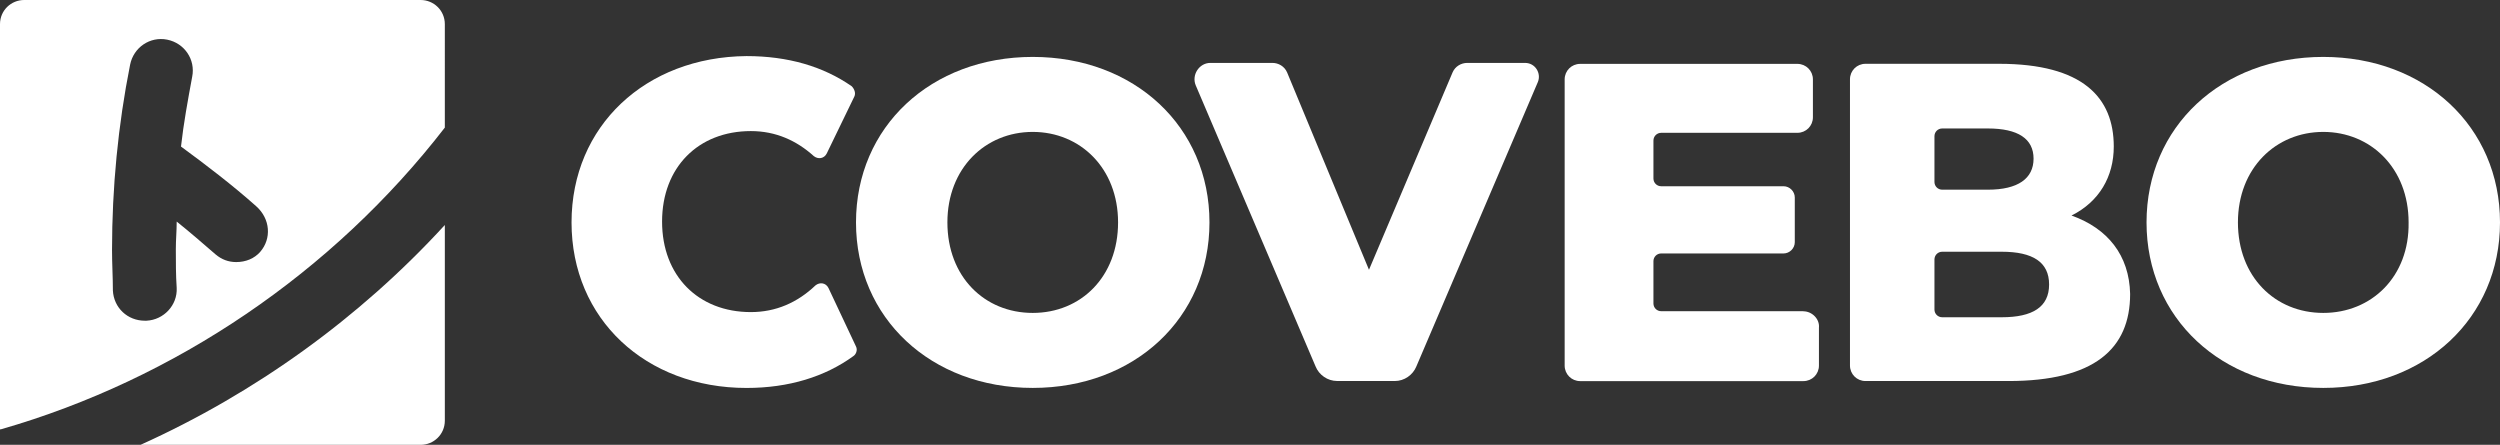 <?xml version="1.0" encoding="utf-8"?>
<svg xmlns="http://www.w3.org/2000/svg" id="Laag_1" data-name="Laag 1" viewBox="0 0 696.67 123.96">
  <rect x="0" y="0" width="696.67" height="123.96" fill="#333333" stroke="none"/>
  <defs>
    <style>
      .cls-1 {
        fill: #fff;
        stroke-width: 0px;
      }
    </style>
  </defs>
  <g id="wordmark">
    <path class="cls-1" d="M287.79,15.86c-28.35,0-49.25,19.46-49.25,46.12s20.9,46.12,49.25,46.12,49.25-19.46,49.25-46.12-20.9-46.12-49.25-46.12ZM287.79,87.2c-13.45,0-23.78-10.09-23.78-25.22s10.57-25.22,23.78-25.22,23.78,10.09,23.78,25.22-10.33,25.22-23.78,25.22Z"/>
    <path class="cls-1" d="M502.56,86.72h-39.64c-1.2,0-2.16-.96-2.16-2.16v-11.77c0-1.2.96-2.16,2.16-2.16h34.11c1.68,0,3.12-1.44,3.12-3.12v-12.49c0-1.68-1.44-3.12-3.12-3.12h-34.11c-1.2,0-2.16-.96-2.16-2.16v-10.57c0-1.2.96-2.16,2.16-2.16h37.96c2.4,0,4.32-1.92,4.32-4.32v-10.57c0-2.4-1.92-4.32-4.32-4.32h-60.54c-2.4,0-4.32,1.92-4.32,4.32v79.76c0,2.4,1.92,4.32,4.32,4.32h62.22c2.4,0,4.32-1.92,4.32-4.32v-10.57c.24-2.4-1.92-4.56-4.32-4.56Z"/>
    <path class="cls-1" d="M577.27,60.06c7.69-3.84,11.77-10.81,11.77-19.22,0-13.69-8.65-23.06-31.95-23.06h-37.24c-2.4,0-4.32,1.92-4.32,4.32v79.76c0,2.4,1.92,4.32,4.32,4.32h39.88c23.78,0,33.87-8.89,33.87-24.26-.24-10.81-6.25-18.26-16.34-21.86ZM539.07,37.96c0-1.2.96-2.16,2.16-2.16h12.73c8.41,0,12.73,2.88,12.73,8.41s-4.32,8.65-12.73,8.65h-12.73c-1.2,0-2.16-.96-2.16-2.16v-12.73ZM539.07,72.31c0-1.2.96-2.16,2.16-2.16h16.58c8.65,0,13.21,2.88,13.21,9.13s-4.56,9.13-13.21,9.13h-16.58c-1.2,0-2.16-.96-2.16-2.16v-13.93Z"/>
    <path class="cls-1" d="M647.42,15.86c-28.35,0-49.25,19.46-49.25,46.12s20.9,46.12,49.25,46.12,49.25-19.46,49.25-46.12-20.9-46.12-49.25-46.12ZM647.42,87.2c-13.45,0-23.78-10.09-23.78-25.22s10.57-25.22,23.78-25.22,23.78,10.09,23.78,25.22c.24,15.13-10.33,25.22-23.78,25.22Z"/>
    <path class="cls-1" d="M230.86,80.24c-.72-1.44-2.4-1.68-3.6-.72-5.04,4.8-11.05,7.45-18.02,7.45-14.65,0-24.74-10.09-24.74-25.22s10.09-25.22,24.74-25.22c6.97,0,12.73,2.64,17.54,6.97,1.2.96,2.88.72,3.6-.72l7.69-15.86c.48-.96,0-2.16-.72-2.88-7.93-5.53-17.78-8.41-29.31-8.41-28.11.24-48.77,19.46-48.77,46.36s20.66,46.12,48.77,46.12c11.77,0,21.86-3.12,29.79-8.89.72-.48,1.2-1.68.72-2.64l-7.69-16.34Z"/>
    <path class="cls-1" d="M388.69,106.18c2.64,0,5.04-1.68,6.01-4.08l33.87-79.28c.96-2.4-.72-5.29-3.6-5.29h-16.1c-1.68,0-3.36.96-4.08,2.64l-23.3,55.01-22.82-55.01c-.72-1.68-2.4-2.64-4.08-2.64h-17.3c-3.12,0-5.29,3.36-4.08,6.25l33.39,78.31c.96,2.4,3.36,4.08,6.01,4.08h16.1Z"/>
  </g>
  <g id="icon">
    <path class="cls-1" d="M117.23,0H6.73C3.12,0,0,2.88,0,6.73v112.91h.24c48.53-13.93,92.49-43.72,123.72-84.08V6.73c0-3.84-3.12-6.73-6.73-6.73ZM72.55,70.15c-1.68,1.92-4.08,2.88-6.73,2.88-2.16,0-4.08-.72-5.77-2.16-3.6-3.12-7.21-6.25-10.81-9.13,0,2.64-.24,5.04-.24,7.69,0,3.6,0,7.21.24,10.81.24,4.8-3.6,8.89-8.41,9.13h-.48c-4.8,0-8.65-3.6-8.89-8.41,0-3.6-.24-7.45-.24-11.29,0-17.3,1.68-34.83,5.04-51.65.96-4.8,5.53-7.93,10.33-6.97,4.8.96,7.93,5.53,6.97,10.33-1.2,6.49-2.4,12.97-3.12,19.46,7.21,5.29,14.41,10.81,20.9,16.58,4.08,3.6,4.32,9.13,1.2,12.73Z"/>
    <path class="cls-1" d="M39.16,123.96h78.07c3.6,0,6.73-2.88,6.73-6.73v-54.53c-23.78,25.94-52.85,46.84-84.8,61.26Z"/>
  </g>
</svg>